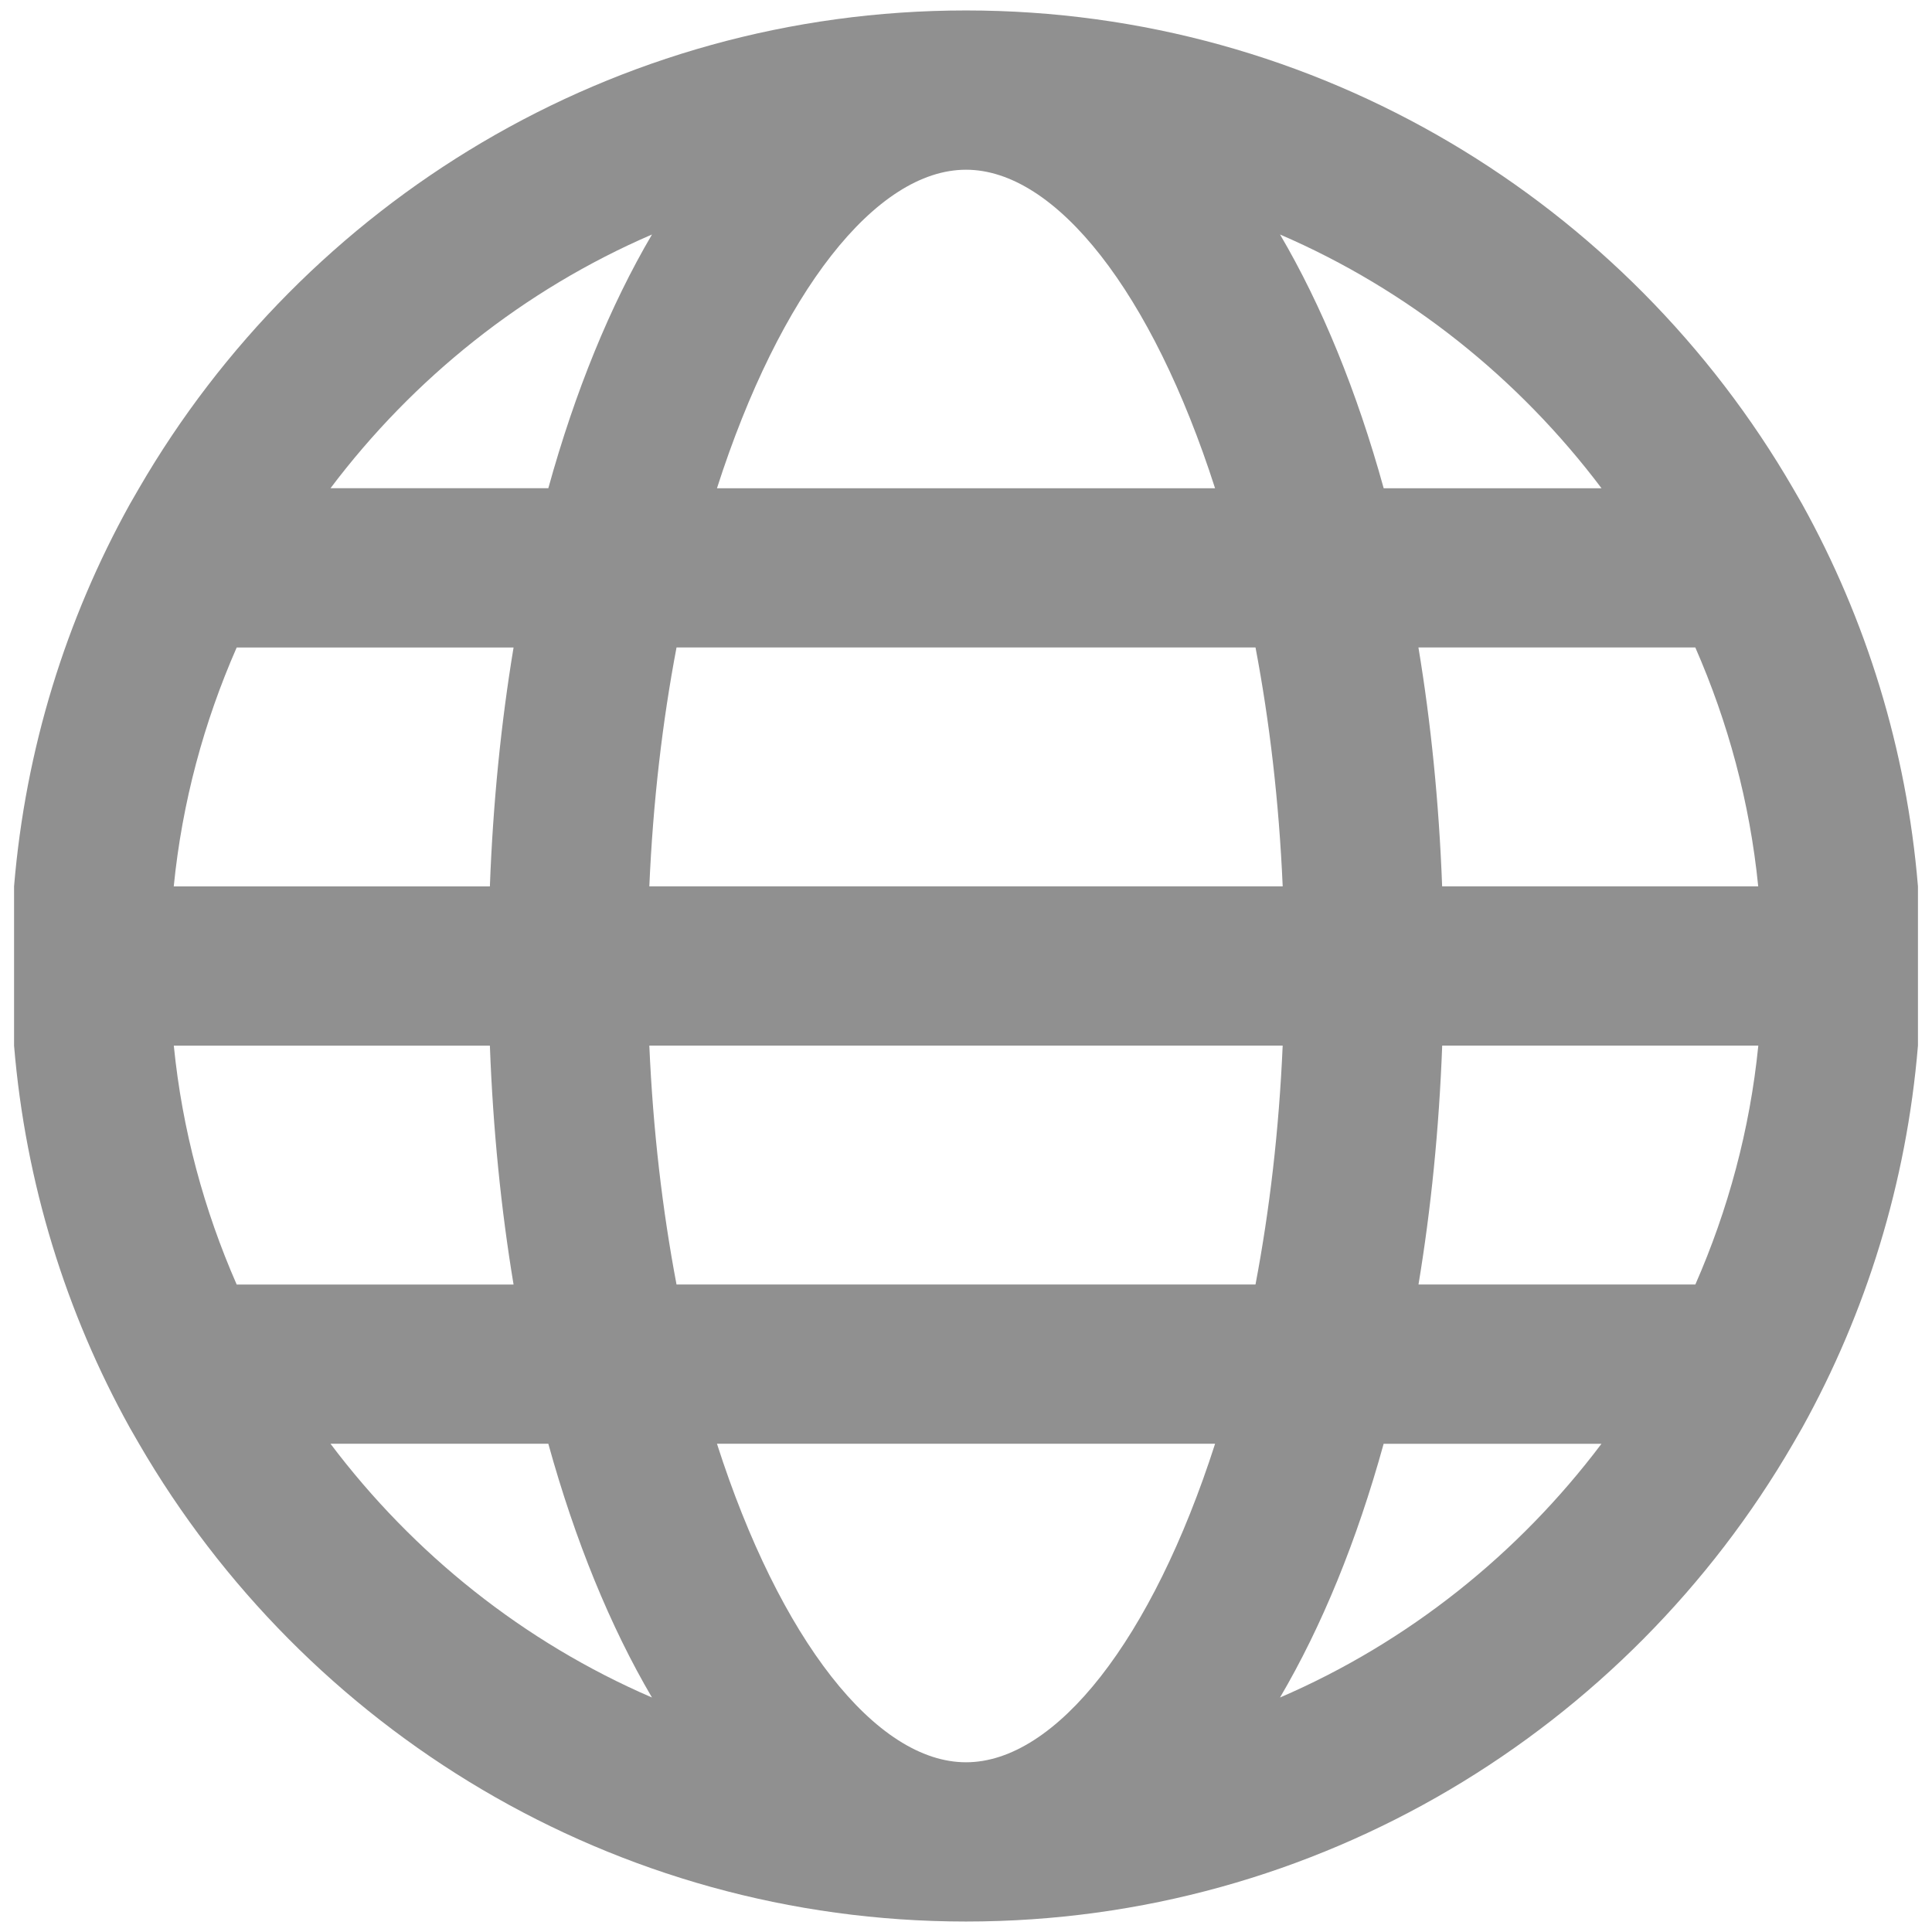<?xml version="1.0" encoding="utf-8"?>
<!-- Generator: Adobe Illustrator 17.0.0, SVG Export Plug-In . SVG Version: 6.00 Build 0)  -->
<!DOCTYPE svg PUBLIC "-//W3C//DTD SVG 1.1//EN" "http://www.w3.org/Graphics/SVG/1.1/DTD/svg11.dtd">
<svg version="1.1" id="Camada_1" xmlns="http://www.w3.org/2000/svg" xmlns:xlink="http://www.w3.org/1999/xlink" x="0px" y="0px"
	 width="100px" height="100px" viewBox="0 0 100 100" enable-background="new 0 0 100 100" xml:space="preserve">
<path fill="#909090" d="M93.277,26.089l-0.472-0.818C84.24,10.503,68.267,0.541,50.001,0.541c-18.267,0-34.24,9.962-42.804,24.729
	l-0.472,0.818c-3.303,5.956-5.405,12.661-5.997,19.79v8.243c0.592,7.128,2.694,13.834,5.997,19.788l0.472,0.82
	c8.564,14.768,24.537,24.729,42.804,24.729c18.266,0,34.239-9.962,42.804-24.729l0.472-0.82c3.303-5.956,5.405-12.659,5.996-19.788
	v-8.243C98.682,38.75,96.58,32.045,93.277,26.089z M74.645,45.878c-0.163-4.33-0.58-8.469-1.227-12.365h14.331
	c1.689,3.854,2.821,8.006,3.256,12.365H74.645z M50.001,91.215c-4.66,0-9.637-6.349-12.891-16.486h25.783
	C59.636,84.866,54.659,91.215,50.001,91.215z M35.017,66.486c-0.725-3.819-1.217-7.969-1.408-12.365h32.782
	c-0.191,4.395-0.681,8.546-1.407,12.365H35.017z M33.609,45.878c0.191-4.395,0.682-8.546,1.408-12.365h29.968
	c0.725,3.819,1.216,7.969,1.407,12.365H33.609z M50.001,8.785c4.659,0,9.636,6.351,12.89,16.486H37.11
	C40.364,15.136,45.341,8.785,50.001,8.785z M82.894,25.271H71.619c-1.391-5.028-3.206-9.459-5.364-13.133
	C72.889,14.998,78.598,19.57,82.894,25.271z M33.747,12.137c-2.159,3.675-3.975,8.105-5.366,13.133H17.107
	C21.403,19.57,27.112,14.998,33.747,12.137z M12.251,33.514h14.331c-0.645,3.895-1.064,8.035-1.226,12.365H8.993
	C9.428,41.519,10.559,37.368,12.251,33.514z M25.356,54.122c0.162,4.33,0.579,8.469,1.226,12.365H12.251
	c-1.689-3.854-2.82-8.006-3.255-12.365H25.356z M17.107,74.729h11.274c1.392,5.028,3.207,9.459,5.364,13.133
	C27.112,85.002,21.403,80.43,17.107,74.729z M66.253,87.863c2.16-3.675,3.976-8.105,5.364-13.133h11.275
	C78.598,80.43,72.889,85.002,66.253,87.863z M87.751,66.486H73.421c0.645-3.895,1.064-8.035,1.227-12.365H91.01
	C90.573,58.481,89.441,62.632,87.751,66.486z"/>
</svg>
